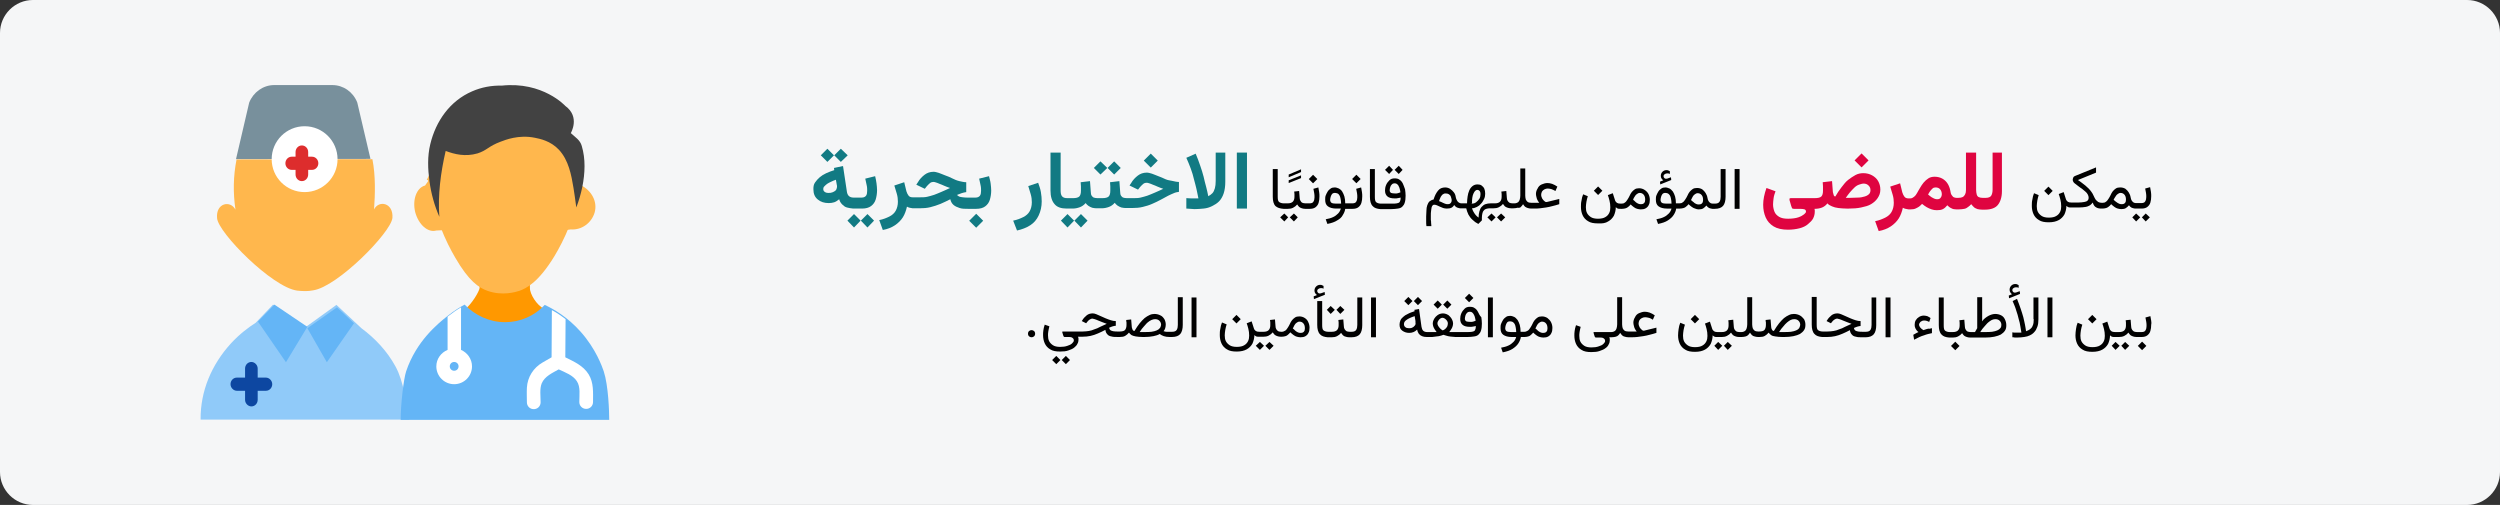 <?xml version="1.0" encoding="UTF-8"?>
<svg xmlns="http://www.w3.org/2000/svg" xmlns:xlink="http://www.w3.org/1999/xlink" version="1.1" x="0px" y="0px" viewBox="0 0 911 184" style="enable-background:new 0 0 911 184;" xml:space="preserve">
<rect x="0" y="0" width="911" height="184" fill="#333333" stroke="none"/>
<style type="text/css">
	.st0{fill:#F5F6F7;}
	.st1{fill:#90CAF9;}
	.st2{fill:#64B5F6;}
	.st3{fill:#0D47A1;}
	.st4{fill:#78909C;}
	.st5{fill:#FFB74D;}
	.st6{fill:#FFFFFF;}
	.st7{fill:#DD2D2D;}
	.st8{fill:#FF9800;}
	.st9{fill:#424242;}
	.st10{fill:#117A83;}
	.st11{fill:#DF0440;}
</style>
<g id="Ebene_1">
	<g id="vorlage" transform="translate(1, -192)">
		<g id="Arztwahl-Terminsuche-arztwahl" transform="translate(-1, 192)">
			<path id="path-1-copy-4" class="st0" d="M899,0L12,0C5.4,0,0,5.4,0,12l0,160c0,6.6,5.4,12,12,12h887c6.6,0,12-5.4,12-12V12     C911,5.4,905.6,0,899,0z"></path>
			<g id="doctors" transform="translate(689, 31)">
				<path id="Path_00000007420139892983442260000013184794099600511642_" class="st1" d="M-604.9,94.2c3.3-3.6,6.6-6,9.1-7.6l0,0      l6.3-6.6l12,8.1l11.1-8l9.1,8.5c5,3.7,9.4,8.4,12.4,13.9c1.6,2.9,2.4,6,3.2,9.2c0.8,3.3,1.8,6.8,1.8,10.2h-76      C-616,111.5-611.9,101.9-604.9,94.2C-601.6,90.6-606.9,96.4-604.9,94.2L-604.9,94.2z"></path>
				<polygon id="Path_00000137811072140085730730000006836324924414021292_" class="st2" points="-584.8,101 -595,86.2 -589,80       -577,88.1     "></polygon>
				<polygon id="Path_00000032643402531555155590000017949620910950619796_" class="st2" points="-577,88.6 -566.2,81 -560,86.8       -569.9,101     "></polygon>
				<path id="Path_00000022557222891326661460000011268166106902255503_" class="st3" d="M-602.7,106.6h3v-3.3c0-1.3,1-2.4,2.3-2.4      c1.2,0,2.3,1.1,2.3,2.4v3.3h3c1.2,0,2.3,1.1,2.3,2.4s-1,2.4-2.3,2.4h-3v3.3c0,1.3-1,2.4-2.3,2.4c-1.2,0-2.3-1.1-2.3-2.4v-3.3h-3      c-1.2,0-2.3-1.1-2.3-2.4S-604,106.6-602.7,106.6z"></path>
				<path id="Path_00000052074451957475965890000003387346743272683179_" class="st4" d="M-598.2,6.4c1.5-3.8,5.1-6.4,9.1-6.4      l21.2,0c4,0,7.6,2.5,9.1,6.4l4.8,20.5l-49,0.1L-598.2,6.4z"></path>
				<path id="Path_00000152959477764704009470000004209634589197886872_" class="st5" d="M-602.8,27.1l49.5-0.1      c1.2,6.1,1,12.8,0.6,18.3c1.8-3.5,7.1-2.4,6.7,3.1c-0.5,5.3-20,25.1-28.9,26.4c-1.9,0.4-3.9,0.3-5.8,0.1      c-9.1-1.2-28.8-21.1-29.2-26.4c-0.5-5.6,4.9-6.6,6.7-3.1C-604.1,39.2-604,33.2-602.8,27.1L-602.8,27.1z"></path>
				<circle id="Oval" class="st6" cx="-578" cy="27" r="12"></circle>
				<path id="Path_00000119839055391092389990000010485079638555535005_" class="st7" d="M-582.7,26.1h1.4v-1.7c0-1.3,1-2.4,2.3-2.4      s2.3,1.1,2.3,2.4v1.7h1.4c1.3,0,2.3,1.1,2.3,2.4c0,1.3-1,2.4-2.3,2.4h-1.4v1.7c0,1.3-1,2.4-2.3,2.4s-2.3-1.1-2.3-2.4v-1.7h-1.4      c-1.3,0-2.3-1.1-2.3-2.4C-585,27.2-584,26.1-582.7,26.1z"></path>
				<path id="Path_00000052795198002282722560000010000713242856619179_" class="st8" d="M-524.1,87.1c-2-1,0-2.8,1.1-3.3      c3.6-2.4,2.7-1.6,3.4-2.1c2.3-1.6,5.3-6.5,5.4-7.9c-0.1,1.4,0-2.7,0-2.7h18.3v2.7c-0.1,2.4,2.6,6.5,5.1,7.7      c2.7,1.4,2.5,1.4,4,2.1l-0.4,0.6C-486.3,84.8-498.6,99.4-524.1,87.1z"></path>
				<path id="Path_00000116222004508357324150000017333135703508428934_" class="st2" d="M-543,122h76c0-3-0.3-12.5-2-17.7      c-0.6-1.7-2.8-8.1-8.4-14.4c-4.8-5.4-9.9-8.3-13.1-9.8c-3.7,4-8.9,6.3-14.4,6.3h-0.1c-5.7,0-10.9-2.5-14.7-6.4      c-1.5,0.8-3.8,2.2-6.3,4.2c-3.5,2.8-11.3,9.1-15,20.1C-541.9,107-543,116.3-543,122z"></path>
				<g id="Group" transform="translate(5, 10)">
					<path id="Path_00000176734151343218095530000001726906176454389140_" class="st5" d="M-482.3,26.5c3.8,1.9,6.1,5.9,5,9.9       c-1.1,3.8-4.7,6.5-8.7,6.2l-3.8,0.5l3.7-17.7L-482.3,26.5z"></path>
					<path id="Path_00000113332214182648086350000017320459843182426776_" class="st5" d="M-539.1,26.6c-3.1,0.8-4.7,5.2-3.6,9.7       c1.2,4.5,4.6,7.6,7.7,6.7l6.2-0.3l-8.2-19.1L-539.1,26.6z"></path>
					<path id="Path_00000058568570225505210010000010595862799166392716_" class="st5" d="M-538.5,24.6c0,0,11.5-27.3,33-24.4       c15.7,2.2,23.7,24.1,23.7,24.1c-2.2,13.3-6.9,22.6-10.2,28.1c-5.8,9.5-10.2,11.7-12.8,12.6c-1.3,0.4-6.1,1.9-11.5,0       c-3.2-1.1-6.9-3.6-11.8-12.1c-3.3-5.6-7.8-15-10-28.3L-538.5,24.6z"></path>
				</g>
				<path id="Path_00000018918093372705553560000018275363486520987054_" class="st9" d="M-480,37.6c-0.8-4.9-1.8-10.2-5.3-14      c-3.1-3.3-6.9-4-8.8-4.4c-5.9-1.2-10.8,0.8-12.4,1.4c-4.6,1.7-5,3.2-8.5,4.3c-4.5,1.3-8.4,0.3-11.6-0.9c-1.8,7.8-2.9,16-2.3,24      c-1.8-4.1-3-8.5-3.6-12.9c-0.6-4.5-0.8-9.1,0.3-13.6c2-8.3,7.1-15.7,15.2-19.2c3.4-1.5,7.1-2.2,10.8-2.1      c15-1.6,23.2,7.4,23.2,7.4c5.5,4,2,9.9,2,9.9c1.6,1.5,3.4,2.5,4,4.7c0.7,2.4,1,4.8,1,7.3c0,5.1-1.2,10.4-3,15.1      C-479.4,41.7-479.7,39.3-480,37.6L-480,37.6z"></path>
				<path id="Path_00000131333851999127444680000016788640607544316327_" class="st6" d="M-491.3,101.1l3.3-1.9l0.1-17.2      c1.5,0.8,3.2,1.9,5,3.3l-0.1,13.9c3.2,1.6,6.5,3,8.5,6.2c1.9,3.1,1.6,6.6,1.6,10.1c0,1.4-1.1,2.5-2.5,2.5      c-1.4,0-2.5-1.1-2.5-2.5c0-2.5,0.5-5.5-0.9-7.6c-1.4-2.2-4.3-3.2-6.6-4.3c-2.3,1.3-5.1,2.5-6.2,5.1c-0.8,2-0.4,4.7-0.4,6.9      c0,1.4-1.1,2.5-2.5,2.5c-1.4,0-2.5-1.1-2.5-2.5c0-1.7-0.1-3.5,0-5.3C-496.8,106.4-494.6,103-491.3,101.1L-491.3,101.1z"></path>
				<path id="Shape_00000049196941747997840640000000433828096875822467_" class="st6" d="M-530,102.5c0,3.6,2.9,6.5,6.5,6.5      s6.5-2.9,6.5-6.5c0-2.7-1.7-5-4-6V81c-1.4,0.8-3,1.9-4.8,3.3c0,0-0.1,0.1-0.1,0.1v12.1C-528.3,97.5-530,99.8-530,102.5z       M-525.1,102.5c0-0.9,0.7-1.6,1.6-1.6c0.9,0,1.6,0.7,1.6,1.6c0,0.9-0.7,1.6-1.6,1.6C-524.4,104.1-525.1,103.4-525.1,102.5z"></path>
			</g>
		</g>
	</g>
</g>
<g id="Text">
</g>
<g id="Punkt">
	<g>
		<g>
			<g>
				<g>
					<polygon class="st10" points="303.9,56.6 301.5,54.2 299.1,56.6 301.5,59      "></polygon>
					<polygon class="st10" points="308.9,56.6 306.4,54.2 304,56.6 306.4,59      "></polygon>
					<polygon class="st10" points="313.7,80.4 316.1,82.9 318.5,80.4 316.1,78      "></polygon>
					<path class="st10" d="M318.9,64.2l-3.6,0.9c0.2,0.8,0.3,1.5,0.5,2.3s0.2,1.5,0.2,2.1c0,0.7-0.1,1.4-0.4,1.8s-0.8,0.7-1.6,0.7       h-2h-0.4h-0.2H311c-0.7,0-1.3-0.2-1.7-0.6s-0.6-0.9-0.7-1.6l-1.4-9.3l-3.3,0.7L304,62c-1,0.3-2,0.7-2.9,1.1s-1.7,0.9-2.4,1.5       s-1.2,1.2-1.7,1.9s-0.6,1.5-0.6,2.4c0,1.7,0.5,2.9,1.6,3.8s2.4,1.3,4,1.3c0.7,0,1.4-0.1,2-0.3s1.2-0.6,1.8-1.1       c0.2,0.8,0.6,1.4,1.1,1.9s1,0.9,1.7,1.1c0.7,0.2,1.4,0.3,2.3,0.4v0h0.1h0.5h0.2h0.4h2c1.4,0,2.5-0.3,3.3-0.9s1.4-1.4,1.7-2.4       s0.5-2.2,0.5-3.4c0-0.8-0.1-1.6-0.2-2.5S319.1,65.1,318.9,64.2z M304.5,69.4c-0.3,0.3-0.7,0.5-1.2,0.7s-0.9,0.2-1.4,0.2       c-0.6,0-1-0.1-1.4-0.4s-0.5-0.6-0.5-1.1c0-0.3,0.1-0.6,0.4-0.9s0.6-0.6,1-0.9s0.9-0.5,1.5-0.8s1.1-0.5,1.7-0.7l0.3,1.7       c0,0.2,0.1,0.3,0.1,0.5s0,0.3,0,0.5C304.9,68.7,304.8,69.1,304.5,69.4z"></path>
					<polygon class="st10" points="308.8,80.4 311.2,82.9 313.6,80.4 311.2,78      "></polygon>
					
						<rect x="354" y="78.6" transform="matrix(0.707 -0.707 0.707 0.707 47.331 275.149)" class="st10" width="3.6" height="3.6"></rect>
					<path class="st10" d="M360.4,64.2l-3.6,0.9c0.2,0.8,0.3,1.5,0.5,2.3s0.2,1.5,0.2,2.1c0,0.7-0.1,1.4-0.4,1.8s-0.8,0.7-1.6,0.7       h-1.9h-0.1h-0.3h-0.3h-0.2c-0.6,0-1.2,0-1.8-0.1s-1-0.1-1.4-0.3s-0.6-0.3-0.7-0.6c0.5-0.2,1-0.4,1.6-0.6s1.1-0.3,1.7-0.4v-3.6       c-0.8,0-1.6-0.2-2.5-0.4s-1.8-0.6-2.6-1s-1.7-0.8-2.6-1.1s-1.6-0.7-2.3-0.9s-1.3-0.4-1.9-0.4c-1.3,0-2.4,0.4-3.3,1.1       s-1.8,1.6-2.4,2.7l-0.6,0.9l3.1,1.5l0.7-0.9c0.3-0.4,0.7-0.7,1.1-1.1s0.9-0.5,1.5-0.5c0.2,0,0.4,0.1,0.8,0.2s0.8,0.3,1.3,0.5       s1.1,0.4,1.7,0.7s1.3,0.5,2.1,0.8c-1.1,0.5-2.1,1-3.1,1.4s-1.8,0.8-2.7,1.1s-1.7,0.5-2.5,0.7s-1.8,0.2-2.8,0.2h-1.9h-0.6       c-0.7,0-1.2-0.2-1.5-0.6s-0.6-0.9-0.8-1.6l-0.8-3.3l-3.6,1.2c0.3,1,0.6,2,0.9,3s0.4,2,0.4,2.9c0,1.3-0.3,2.4-0.8,3.3       s-1.3,1.6-2.3,2.1s-2.2,1-3.7,1.3l1.3,3.6c1.7-0.3,3.2-0.9,4.4-1.7s2.2-1.8,2.9-2.9s1.2-2.5,1.5-3.9c0.3,0.2,0.6,0.3,1,0.4       c0.3,0.1,0.7,0.1,1.1,0.2v0h0.2h0.4h1.9c1.4,0,2.7-0.1,3.9-0.4s2.5-0.7,3.7-1.2s2.4-1.1,3.6-1.7c0.2,0.9,0.6,1.6,1.2,2.1       s1.3,0.8,2.2,1.1s1.9,0.3,3.1,0.3h0.3h0.3h0.3h0.1h1.9c1.4,0,2.5-0.3,3.3-0.9s1.4-1.4,1.7-2.4s0.5-2.2,0.5-3.4       c0-0.8-0.1-1.6-0.2-2.5S360.6,65.1,360.4,64.2z"></path>
					<path class="st10" d="M378.3,66.6l-3.6,1.2c0.3,1,0.6,2,0.9,3s0.4,2,0.4,2.9c0,1.3-0.3,2.4-0.8,3.3s-1.3,1.6-2.3,2.1       s-2.2,1-3.7,1.3l1.4,3.6c1.8-0.4,3.4-1,4.8-1.9s2.4-2.1,3.1-3.6s1.1-3.2,1.1-5.1c0-1.1-0.1-2.2-0.3-3.4S378.7,67.7,378.3,66.6z       "></path>
					<polygon class="st10" points="391.5,80.4 393.9,82.9 396.3,80.4 393.9,78      "></polygon>
					<polygon class="st10" points="386.6,80.4 389,82.9 391.4,80.4 389,78      "></polygon>
					<polygon class="st10" points="403.5,61.2 401,58.8 398.6,61.2 401,63.6      "></polygon>
					<polygon class="st10" points="408.4,61.2 406,58.8 403.6,61.2 406,63.6      "></polygon>
					
						<rect x="417.6" y="56.7" transform="matrix(0.707 -0.707 0.707 0.707 81.467 313.676)" class="st10" width="3.6" height="3.6"></rect>
					<path class="st10" d="M424.7,65.3c-0.9-0.4-1.7-0.8-2.6-1.1s-1.6-0.7-2.3-0.9s-1.3-0.4-1.9-0.4c-1.3,0-2.4,0.4-3.3,1.1       s-1.8,1.6-2.4,2.7l-0.6,0.9l3.1,1.5l0.7-0.9c0.3-0.4,0.7-0.7,1.1-1.1s0.9-0.5,1.5-0.5c0.2,0,0.4,0.1,0.8,0.2s0.8,0.3,1.3,0.5       s1.1,0.4,1.7,0.7s1.3,0.5,2.1,0.8c-1.1,0.5-2.1,1-3.1,1.4s-1.8,0.8-2.7,1.1s-1.7,0.5-2.5,0.7s-1.8,0.2-2.8,0.2h-1.9h-0.3       c-0.5,0-1-0.1-1.3-0.2s-0.6-0.4-0.8-0.7s-0.3-0.8-0.3-1.3l-0.3-4l-3.4,0.4c0,0.5,0.1,1,0.1,1.5s0,1.1,0,1.6       c0,1-0.2,1.7-0.6,2.1s-1.2,0.6-2.3,0.6h-1h-0.4h-0.1h-0.3c-0.5,0-1-0.1-1.3-0.2s-0.6-0.4-0.8-0.7s-0.3-0.8-0.3-1.3l-0.3-4       l-3.4,0.4c0,0.5,0.1,1,0.1,1.5s0,1.1,0,1.6c0,1-0.2,1.7-0.6,2.1s-1.2,0.6-2.3,0.6h-1h-0.4h-0.2h-0.4c-1,0-1.6-0.2-2-0.7       s-0.5-1.2-0.5-2.3V55.6h-3.7v13.8c0,2.2,0.5,3.9,1.5,5c0.9,1.1,2.4,1.6,4.4,1.6v0h0.2h0.4h0.2h0.4h1c0.9,0,1.8-0.2,2.6-0.5       s1.5-0.8,2.1-1.5c0.3,0.4,0.6,0.7,1,1s0.9,0.5,1.4,0.7c0.5,0.1,1,0.2,1.5,0.2v0h0.2h0.3h0.1h0.4h1c0.9,0,1.8-0.2,2.6-0.5       s1.5-0.8,2.1-1.5c0.3,0.4,0.6,0.7,1,1s0.9,0.5,1.4,0.7c0.5,0.1,1,0.2,1.5,0.2v0h0.2h0.3h1.9c1.4,0,2.7-0.1,3.9-0.4       s2.3-0.6,3.4-1.1s2.3-1,3.5-1.7c0.9-0.5,1.7-0.9,2.4-1.3s1.4-0.6,2-0.9s1.3-0.4,1.9-0.5v-3.6c-0.8,0-1.6-0.2-2.5-0.4       S425.6,65.7,424.7,65.3z"></path>
					<path class="st10" d="M443,65.9c0,1.1-0.1,2-0.3,2.7s-0.5,1.4-0.9,1.8s-0.9,0.8-1.5,1.1c-0.3-1.3-0.5-2.5-0.8-3.5       s-0.6-2.3-0.9-3.6s-0.8-2.7-1.3-4.2s-1-2.8-1.6-4.2l-3.4,1.5c0.6,1.3,1.1,2.6,1.6,3.9s0.9,2.7,1.2,4s0.7,2.4,0.9,3.5       s0.5,2.2,0.7,3.4c-0.1,0-0.3,0-0.5,0s-0.4,0-0.6,0c-0.4,0-0.9,0-1.5,0s-1.2-0.1-1.8-0.1v3.8c0.5,0,1,0.1,1.5,0.1s1,0.1,1.5,0.1       c1.1,0,2.2-0.1,3.3-0.2s2.1-0.4,3.1-0.9s1.8-1,2.5-1.7s1.3-1.7,1.7-2.9s0.6-2.6,0.6-4.3V55.6H443V65.9z"></path>
					<rect x="450.7" y="55.6" class="st10" width="3.7" height="20.4"></rect>
				</g>
				<g>
					
						<rect x="676.6" y="56.6" transform="matrix(0.707 -0.707 0.707 0.707 157.438 496.792)" class="st11" width="3.6" height="3.6"></rect>
					<path class="st11" d="M685.2,69.1c0-1.2-0.3-2.2-0.8-3.1s-1.3-1.6-2.2-2.1s-2-0.8-3.2-0.8c-1,0-2,0.2-2.9,0.7s-1.8,1.1-2.7,1.8       s-1.6,1.7-2.4,2.7s-1.5,2.1-2.2,3.3c-0.3,0-0.5-0.2-0.6-0.5s-0.2-0.7-0.3-1.1l-0.3-4l-3.4,0.4c0,0.5,0.1,1,0.1,1.5s0,1,0,1.6       c0,1-0.2,1.7-0.6,2.1s-1.2,0.6-2.4,0.6h-0.6l0,0h-8.1c-0.3,0-0.5,0.1-0.5,0.2s0,0.3,0,0.5l0.6,2.1c0.1,0.3,0.2,0.6,0.3,0.8       s0.3,0.3,0.7,0.3h2.3c0.8,0,1.3,0.1,1.6,0.2s0.5,0.4,0.5,0.8c0,0.3-0.2,0.6-0.7,1s-1.2,0.8-2.1,1.1s-2.2,0.5-3.7,0.5       c-1.4,0-2.5-0.2-3.3-0.7s-1.4-1.1-1.7-1.9s-0.5-1.7-0.5-2.6c0-0.7,0.1-1.5,0.2-2.3s0.4-1.7,0.7-2.5l-3.3-1.2       c-0.4,1.1-0.7,2.2-0.9,3.2s-0.3,2-0.3,2.9c0,1.7,0.3,3.2,0.9,4.6s1.6,2.5,2.9,3.3s3.1,1.2,5.2,1.2c1.6,0,3-0.2,4.2-0.5       s2.3-0.8,3.1-1.5s1.5-1.3,1.9-2.1s0.6-1.6,0.6-2.5c0-0.2,0-0.3,0-0.5s-0.1-0.3-0.1-0.5h0c1.1,0,2.1-0.2,2.8-0.5       s1.4-0.8,1.9-1.5c0.4,0.5,1,0.8,1.7,1.1s1.4,0.5,2.3,0.6s1.9,0.2,3,0.2h0.8c1.6,0,3.1-0.1,4.5-0.4s2.6-0.6,3.6-1.2       s1.8-1.3,2.4-2.2S685.2,70.4,685.2,69.1z M681.1,70.7c-0.4,0.4-0.9,0.7-1.6,0.9s-1.5,0.4-2.4,0.4s-1.9,0.1-3,0.1h-1.5       c0.5-0.7,1-1.4,1.5-2s1.1-1.2,1.6-1.7s1.1-0.9,1.7-1.1s1.2-0.4,1.7-0.4c0.7,0,1.3,0.2,1.8,0.7s0.7,1,0.7,1.7       C681.6,69.9,681.4,70.4,681.1,70.7z"></path>
					<path class="st11" d="M726.1,55.6v13.5c0,1-0.2,1.7-0.5,2.2s-1,0.8-2,0.8H723h-0.5c-0.6,0-1.1-0.1-1.5-0.3s-0.6-0.6-0.7-1       s-0.2-1-0.2-1.6V55.6h-3.7v13.6c0,0.7-0.1,1.2-0.3,1.6s-0.5,0.8-0.9,1s-0.9,0.3-1.6,0.3h-0.3h-0.4c-0.3,0-0.6-0.1-0.9-0.2       s-0.5-0.4-0.8-0.8s-0.4-0.9-0.5-1.6c-0.2-1-0.5-1.8-1-2.6s-1.2-1.4-1.9-1.8s-1.7-0.7-2.8-0.7c-0.9,0-1.7,0.2-2.3,0.6       s-1.2,0.9-1.7,1.5s-0.9,1.2-1.3,1.9s-0.8,1.3-1.1,1.9s-0.7,1.1-1.1,1.4s-0.8,0.6-1.4,0.6h-0.6c-0.7,0-1.2-0.2-1.5-0.6       s-0.6-0.9-0.8-1.6l-0.8-3.3l-3.6,1.2c0.3,1,0.6,2,0.9,3s0.4,2,0.4,2.9c0,1.3-0.3,2.4-0.8,3.3s-1.3,1.6-2.3,2.1s-2.2,1-3.7,1.3       l1.3,3.6c1.7-0.3,3.2-0.9,4.4-1.7s2.2-1.8,2.9-2.9s1.2-2.5,1.5-3.9c0.3,0.2,0.6,0.3,1,0.4c0.3,0.1,0.7,0.1,1.1,0.2l0,0h0.2h0.4       h0.1c0.7,0,1.4-0.1,1.8-0.3s0.9-0.4,1.3-0.7s0.7-0.6,1.1-1c0.6,0.5,1.2,0.9,1.7,1.2s1.2,0.6,1.8,0.8s1.2,0.3,1.9,0.3       c0.9,0,1.6-0.1,2.2-0.4s1.1-0.8,1.6-1.4c0.4,0.4,0.8,0.8,1.5,1.1c0.5,0.3,1.1,0.4,1.7,0.4v0h0.2h0.4h0.4c0.8,0,1.4-0.1,2-0.2       s1-0.4,1.4-0.7s0.8-0.6,1.1-1c0.3,0.4,0.7,0.8,1,1.1s0.8,0.5,1.3,0.7c0.5,0.1,1,0.2,1.7,0.2v0h0.1h0.4h0.5       c2.2,0,3.8-0.6,4.7-1.7s1.5-2.8,1.5-5V55.6H726.1z M707.2,72c-0.2,0.4-0.7,0.6-1.2,0.6c-0.2,0-0.5,0-0.8-0.1s-0.6-0.2-0.9-0.4       c-0.3-0.1-0.5-0.3-0.8-0.5s-0.6-0.5-0.9-0.7c0.2-0.4,0.4-0.8,0.7-1.2s0.6-0.7,0.9-1s0.7-0.4,1.1-0.4c0.7,0,1.3,0.2,1.7,0.7       s0.6,1.1,0.6,1.8C707.6,71.2,707.5,71.6,707.2,72z"></path>
				</g>
			</g>
		</g>
		<g>
			<path d="M467.7,76.1L467.7,76.1l0.2,0h0.3h0.1h0.3h0.7c0.7,0,1.3-0.1,1.9-0.4c0.6-0.3,1.1-0.7,1.5-1.2c0.2,0.3,0.4,0.6,0.7,0.9     c0.3,0.2,0.6,0.4,1,0.5c0.3,0.1,0.7,0.2,1.2,0.2v0h0.2h0.2h1.3c0.9,0,1.6-0.2,2.1-0.6c0.5-0.4,0.9-0.9,1.1-1.6     c0.2-0.7,0.3-1.4,0.3-2.3c0-0.5,0-1-0.1-1.6s-0.2-1.1-0.3-1.7l-1.8,0.5c0.1,0.5,0.2,1.1,0.3,1.6c0.1,0.5,0.1,1,0.1,1.5     c0,0.6-0.1,1.1-0.4,1.6c-0.2,0.4-0.7,0.6-1.4,0.6h-1.3h-0.2c-0.5,0-0.8-0.1-1.1-0.2s-0.5-0.4-0.7-0.7c-0.2-0.3-0.3-0.7-0.3-1.1     l-0.2-2.5l-1.8,0.2c0,0.3,0.1,0.6,0.1,0.9s0,0.6,0,1c0,0.8-0.2,1.4-0.6,1.8c-0.4,0.4-1,0.6-1.9,0.6h-0.7h-0.3h-0.1h-0.3     c-0.7,0-1.3-0.2-1.7-0.5c-0.4-0.3-0.5-1-0.5-2V61.6h-1.8v10.1c0,1.5,0.3,2.7,1,3.4C465.5,75.7,466.4,76,467.7,76.1z"></path>
			<polygon points="474.1,63.9 469.6,65.7 469.6,66.7 474.1,64.9    "></polygon>
			<polygon points="474.1,61.7 469.6,63.6 469.6,64.6 474.1,62.7    "></polygon>
			<polygon points="470,79.2 471.5,80.7 472.9,79.2 471.5,77.8    "></polygon>
			<polygon points="466.5,79.2 468,80.7 469.4,79.2 468,77.8    "></polygon>
			<rect x="477.4" y="64.1" transform="matrix(0.707 -0.707 0.707 0.707 94.08 357.449)" width="2.2" height="2.2"></rect>
			<path d="M489.3,78.4c0.5-0.8,0.8-1.5,0.9-2.3h1h0.4h1.3c0.9,0,1.6-0.2,2.1-0.6c0.5-0.4,0.9-0.9,1.1-1.6c0.2-0.7,0.3-1.4,0.3-2.3     c0-0.5,0-1-0.1-1.6s-0.2-1.1-0.3-1.7l-1.8,0.5c0.1,0.5,0.2,1.1,0.3,1.6c0.1,0.5,0.1,1,0.1,1.5c0,0.6-0.1,1.1-0.4,1.6     c-0.2,0.4-0.7,0.6-1.4,0.6h-1.3h-0.4h-0.9c0-0.9-0.1-1.8-0.3-2.5s-0.5-1.3-0.8-1.8s-0.8-0.9-1.2-1.1c-0.5-0.2-1-0.4-1.5-0.4     c-0.6,0-1.1,0.1-1.5,0.4c-0.4,0.3-0.8,0.6-1.1,1.1s-0.5,0.9-0.7,1.4c-0.2,0.5-0.2,1-0.2,1.6c0,1.1,0.3,1.9,1,2.4     c0.7,0.5,1.7,0.8,3,0.8h1.7c-0.2,0.7-0.5,1.3-1,1.8s-1.1,1-1.8,1.3c-0.8,0.4-1.7,0.6-2.7,0.8l0.6,1.7c1.5-0.3,2.7-0.7,3.6-1.3     C488.2,79.8,488.9,79.2,489.3,78.4z M486.8,74.2c-0.7,0-1.3-0.1-1.6-0.3s-0.5-0.6-0.5-1.1c0-0.3,0.1-0.7,0.2-1.1     c0.1-0.4,0.3-0.7,0.5-1c0.3-0.3,0.6-0.4,1.1-0.4c0.3,0,0.6,0.1,0.9,0.2s0.5,0.4,0.7,0.7c0.2,0.3,0.3,0.7,0.4,1.2s0.2,1.1,0.2,1.8     H486.8z"></path>
			<rect x="493.2" y="64.1" transform="matrix(0.707 -0.707 0.707 0.707 98.698 368.598)" width="2.2" height="2.2"></rect>
			<polygon points="507.6,61.9 506.2,60.4 504.7,61.9 506.2,63.4    "></polygon>
			<polygon points="511.1,61.9 509.7,60.4 508.2,61.9 509.7,63.4    "></polygon>
			<path d="M511.2,66.9c-0.3-0.6-0.7-1.1-1.2-1.4c-0.5-0.4-1.1-0.5-1.8-0.5c-0.8,0-1.4,0.2-1.9,0.7c-0.5,0.5-0.9,1-1.2,1.7     c-0.3,0.7-0.4,1.4-0.4,2c0,1,0.3,1.7,0.9,2.2c0.6,0.5,1.5,0.7,2.7,0.7c0.4,0,0.8,0,1.1-0.1c0.4-0.1,0.7-0.1,1-0.2     c0,0.7-0.1,1.1-0.3,1.5s-0.6,0.5-1.1,0.6c-0.5,0.1-1.1,0.1-1.9,0.1h-3.6h-0.3c-0.7,0-1.3-0.2-1.7-0.5c-0.4-0.3-0.5-1-0.5-2V61.6     h-1.8v10.1c0,1.5,0.3,2.7,1,3.4c0.6,0.7,1.6,1,2.8,1.1v0h0.2h0.3h3.5c0.9,0,1.7-0.1,2.4-0.2c0.7-0.1,1.2-0.3,1.6-0.7     s0.7-0.8,0.9-1.5c0.2-0.6,0.3-1.5,0.3-2.5c0-0.8-0.1-1.6-0.2-2.3C511.7,68.2,511.5,67.5,511.2,66.9z M509.4,70.4     c-0.3,0.1-0.6,0.1-1,0.1c-0.7,0-1.2-0.1-1.5-0.2c-0.3-0.2-0.5-0.5-0.5-1c0-0.3,0.1-0.7,0.2-1.1c0.1-0.4,0.3-0.7,0.6-1     c0.3-0.3,0.6-0.4,1-0.4c0.4,0,0.7,0.1,0.9,0.3c0.3,0.2,0.5,0.5,0.6,0.8c0.2,0.3,0.3,0.7,0.4,1.1c0.1,0.4,0.2,0.8,0.2,1.1     C510,70.2,509.7,70.3,509.4,70.4z"></path>
			<polygon points="547,77.8 545.5,79.2 547,80.7 548.5,79.2    "></polygon>
			<polygon points="545,79.2 543.5,77.8 542,79.2 543.5,80.7    "></polygon>
			<path d="M554.3,75.3c0.2-0.2,0.5-0.5,0.7-0.9c0.2,0.3,0.4,0.6,0.7,0.9c0.3,0.2,0.6,0.4,1,0.5c0.3,0.1,0.8,0.2,1.2,0.2v0h0.1h0.3     h0.7c0.7,0,1.5,0,2.2-0.1c0.7-0.1,1.5-0.2,2.2-0.3c0.8-0.1,1.5-0.3,2.3-0.5c0.8-0.2,1.6-0.4,2.5-0.7v-1.9l-4.5,1.1     c-0.1,0-0.1,0-0.2,0c-0.1,0-0.1,0-0.2,0c-0.1,0-0.3-0.1-0.5-0.3c-0.3-0.2-0.5-0.5-0.8-0.9c-0.2-0.4-0.4-0.9-0.4-1.4     c0-0.4,0.1-0.8,0.3-1.2c0.2-0.3,0.5-0.6,0.9-0.8c0.4-0.2,0.8-0.3,1.2-0.3c0.4,0,0.8,0.1,1.3,0.2c0.5,0.2,1,0.4,1.5,0.7l0.7-1.6     c-0.6-0.4-1.3-0.8-1.9-1c-0.6-0.2-1.2-0.3-1.7-0.3c-0.7,0-1.4,0.2-2.1,0.5s-1.2,0.8-1.5,1.5c-0.4,0.6-0.6,1.3-0.6,2     c0,0.4,0.1,0.8,0.2,1.2c0.1,0.4,0.2,0.8,0.4,1.1c0.2,0.3,0.4,0.7,0.6,0.9h-2.8H558c-0.5,0-1-0.1-1.3-0.3     c-0.3-0.2-0.5-0.5-0.7-0.9c-0.1-0.4-0.2-0.9-0.2-1.4v-9.9h-1.8v9.9c0,0.5-0.1,1-0.2,1.4c-0.1,0.4-0.3,0.7-0.6,1     c-0.3,0.2-0.8,0.4-1.3,0.4h-0.5h-0.2c-0.5,0-0.8-0.1-1.1-0.2c-0.3-0.2-0.5-0.4-0.7-0.7c-0.2-0.3-0.3-0.7-0.3-1.1l-0.2-2.5     l-1.8,0.2c0,0.3,0.1,0.6,0.1,0.9s0,0.6,0,1c0,0.8-0.2,1.4-0.6,1.8c-0.4,0.4-1,0.6-1.9,0.6H544h-0.3h-0.1h-0.3h-0.1v0     c-0.7,0-1.3,0.1-1.9,0.3c-0.6,0.2-1,0.6-1.4,1c-0.4,0.4-0.6,1-0.8,1.6c-0.2,0.7-0.3,1.4-0.3,2.3c-0.4-0.3-0.8-0.6-1.1-1     s-0.6-0.8-0.8-1.2c-0.2-0.4-0.4-0.8-0.5-1.2c0.6,0,1.2-0.2,1.8-0.5c0.6-0.3,1.1-0.7,1.5-1.2c0.5-0.5,0.8-1.1,1.1-1.7     c0.3-0.6,0.4-1.3,0.4-1.9c0-0.7-0.1-1.3-0.3-1.8c-0.2-0.5-0.6-0.9-1-1.2c-0.4-0.3-0.9-0.4-1.5-0.4c-0.7,0-1.3,0.2-1.8,0.6     c-0.5,0.4-0.9,0.9-1.2,1.6c-0.3,0.7-0.5,1.4-0.6,2.2s-0.2,1.5-0.2,2.3v0.2h-1.8h-0.3c-0.3,0-0.6-0.1-0.9-0.3     c-0.3-0.2-0.5-0.4-0.7-0.8c-0.2-0.3-0.3-0.7-0.4-1.1c-0.1-0.7-0.3-1.3-0.7-1.8s-0.8-0.9-1.4-1.3c-0.5-0.3-1.1-0.5-1.8-0.5     c-0.5,0-1,0.1-1.5,0.3c-0.4,0.2-0.8,0.5-1.1,0.9c-0.3,0.4-0.6,0.8-0.9,1.4s-0.5,1.2-0.7,1.8c-0.6,0.1-1.1,0.4-1.5,0.7     c-0.4,0.4-0.6,0.9-0.8,1.4c-0.2,0.6-0.3,1.2-0.3,1.9c0,0.7-0.1,1.5-0.1,2.2c0,0.6,0,1.1,0,1.7c0,0.6,0,1.2,0.1,1.8h1.8     c0-0.5-0.1-0.9-0.1-1.2s0-0.7-0.1-1.1c0-0.4,0-0.8,0-1.3c0-0.8,0-1.5,0.1-2s0.1-1,0.2-1.3s0.2-0.5,0.4-0.7s0.4-0.2,0.7-0.2     c0.2,0,0.5,0.1,0.8,0.2c0.3,0.1,0.7,0.3,1.1,0.5s0.8,0.3,1.2,0.5c0.4,0.1,0.8,0.2,1.3,0.2c0.7,0,1.3-0.1,1.7-0.3     c0.4-0.2,0.8-0.6,1-1c0.3,0.4,0.6,0.7,1,0.9c0.4,0.2,0.8,0.2,1.1,0.3v0h0.1h0.3h1.9c0.2,0.8,0.4,1.5,0.8,2.3     c0.4,0.7,0.9,1.4,1.5,1.9c0.6,0.6,1.3,1.1,2.1,1.5l1.3-1.3c0-0.2,0-0.3,0-0.5s0-0.3,0-0.5c0-0.6,0.1-1.1,0.2-1.6s0.3-0.8,0.5-1     c0.2-0.3,0.5-0.5,0.9-0.6c0.4-0.1,0.8-0.2,1.2-0.2h0.4h0.1h0.3h0.7c0.7,0,1.3-0.1,1.9-0.4s1.1-0.7,1.5-1.2     c0.2,0.3,0.4,0.6,0.7,0.9c0.3,0.2,0.6,0.4,1,0.5c0.3,0.1,0.7,0.2,1.2,0.2v0h0.2h0.2h0.5c0.6,0,1.1-0.1,1.5-0.2     C553.8,75.8,554.1,75.6,554.3,75.3z M528.6,74c-0.2,0.3-0.6,0.4-1.1,0.4c-0.2,0-0.4,0-0.7-0.1c-0.3-0.1-0.6-0.2-1-0.4     s-0.8-0.4-1.4-0.6c0.1-0.4,0.2-0.7,0.4-1.1c0.1-0.3,0.3-0.7,0.5-0.9c0.2-0.3,0.4-0.5,0.7-0.6c0.2-0.2,0.5-0.2,0.9-0.2     c0.4,0,0.8,0.1,1.1,0.3c0.3,0.2,0.6,0.5,0.7,0.9s0.3,0.8,0.3,1.3C529,73.4,528.9,73.7,528.6,74z M536.4,74c0-0.7,0-1.3,0.1-1.9     c0.1-0.6,0.2-1.1,0.4-1.5c0.2-0.4,0.4-0.8,0.6-1c0.2-0.2,0.5-0.4,0.8-0.4c0.4,0,0.6,0.1,0.9,0.4c0.2,0.3,0.3,0.6,0.3,1.1     c0,0.6-0.1,1.2-0.4,1.7c-0.3,0.5-0.7,0.9-1.2,1.3s-1,0.5-1.6,0.5V74z"></path>
			<rect x="581.3" y="68.4" transform="matrix(0.707 -0.707 0.707 0.707 121.454 432.121)" width="2.2" height="2.2"></rect>
			<path d="M586,80.7c0.9-0.5,1.6-1.2,2.1-2.1c0.4-0.9,0.7-2,0.7-3.1c0.2,0.2,0.5,0.4,0.7,0.5c0.2,0.1,0.6,0.1,1.1,0.1v0h0.1h0.4h0     c0.5,0,0.9-0.1,1.3-0.2c0.3-0.1,0.7-0.3,0.9-0.5c0.3-0.2,0.6-0.5,0.9-0.9c0.4,0.4,0.8,0.7,1.2,1c0.4,0.3,0.8,0.5,1.2,0.6     c0.4,0.1,0.9,0.2,1.3,0.2c0.7,0,1.3-0.1,1.8-0.4c0.5-0.3,0.9-0.7,1.1-1.2c0.3-0.5,0.4-1.2,0.4-1.9c0-0.8-0.2-1.5-0.5-2.1     c-0.3-0.6-0.8-1.1-1.4-1.5c-0.6-0.4-1.3-0.6-2-0.6c-0.6,0-1.2,0.1-1.6,0.4c-0.4,0.3-0.8,0.6-1.1,1c-0.3,0.4-0.6,0.9-0.8,1.4     s-0.5,0.9-0.8,1.4c-0.3,0.4-0.5,0.8-0.9,1c-0.3,0.3-0.7,0.4-1.2,0.4h-0.4c-0.6,0-1-0.1-1.3-0.3c-0.3-0.2-0.6-0.6-0.7-1l-0.8-2.5     l-1.8,0.7c0.2,0.5,0.4,1.2,0.6,2c0.2,0.8,0.3,1.6,0.3,2.5c0,0.7-0.1,1.4-0.4,2c-0.3,0.6-0.7,1.1-1.4,1.5     c-0.6,0.4-1.6,0.6-2.7,0.6c-1.1,0-2-0.2-2.6-0.6c-0.6-0.4-1.1-0.9-1.4-1.5c-0.3-0.6-0.4-1.3-0.4-2.1c0-0.6,0.1-1.3,0.2-2     s0.3-1.3,0.5-2l-1.7-0.7c-0.3,0.7-0.5,1.5-0.6,2.3c-0.2,0.8-0.2,1.5-0.2,2.3c0,1.1,0.2,2.1,0.6,3c0.4,0.9,1.1,1.7,2,2.2     c0.9,0.6,2.1,0.8,3.6,0.8C583.9,81.5,585.1,81.3,586,80.7z M595.7,71.6c0.2-0.4,0.5-0.7,0.8-0.9c0.3-0.2,0.6-0.4,1-0.4     c0.6,0,1.1,0.2,1.5,0.7c0.4,0.5,0.5,1.1,0.5,1.8c0,0.5-0.1,0.9-0.4,1.2c-0.3,0.3-0.6,0.4-1.2,0.4c-0.2,0-0.4,0-0.7-0.1     s-0.5-0.2-0.8-0.4c-0.2-0.1-0.4-0.3-0.6-0.5c-0.2-0.2-0.4-0.4-0.7-0.6C595.2,72.4,595.4,72,595.7,71.6z"></path>
			<path d="M605,67.2l4-1.6l-0.1-1l-1.4,0.5c0,0,0,0-0.1,0s0,0,0,0c-0.4,0.1-0.7,0-0.9-0.2c-0.2-0.2-0.3-0.4-0.3-0.6     c0-0.4,0.1-0.6,0.4-0.8c0.3-0.2,0.5-0.3,0.8-0.3c0.2,0,0.3,0,0.5,0c0.2,0,0.4,0.1,0.6,0.2l0-1c-0.2-0.1-0.4-0.2-0.6-0.3     c-0.2-0.1-0.4-0.1-0.7-0.1c-0.5,0-1,0.2-1.4,0.6c-0.4,0.4-0.6,0.9-0.6,1.5c0,0.4,0.1,0.7,0.3,1c0.2,0.2,0.4,0.5,0.6,0.6l-1.2,0.5     L605,67.2z"></path>
			<path d="M619,76.3c0.7,0,1.3-0.1,1.7-0.4c0.4-0.3,0.8-0.6,1.1-1c0.3,0.4,0.6,0.7,1,0.9c0.4,0.2,0.8,0.2,1.2,0.3v0h0.1h0.3h0.5     c1.4,0,2.4-0.4,3-1.1c0.6-0.7,0.9-1.9,0.9-3.3V61.6h-1.8v10.1c0,0.7-0.1,1.3-0.4,1.8s-0.9,0.7-1.7,0.7h-0.5h-0.3     c-0.3,0-0.6-0.1-0.8-0.2c-0.3-0.2-0.5-0.4-0.7-0.7c-0.2-0.3-0.3-0.7-0.4-1.2c-0.1-0.7-0.4-1.3-0.7-1.8s-0.7-0.9-1.2-1.3     c-0.5-0.3-1.1-0.5-1.9-0.5c-0.6,0-1.2,0.1-1.6,0.4c-0.4,0.3-0.8,0.6-1.1,1c-0.3,0.4-0.6,0.9-0.8,1.4c-0.2,0.5-0.5,0.9-0.8,1.4     c-0.3,0.4-0.5,0.8-0.9,1c-0.3,0.3-0.7,0.4-1.2,0.4h-0.4h-0.9c0-0.9-0.1-1.8-0.3-2.5c-0.2-0.7-0.5-1.3-0.8-1.8     c-0.4-0.5-0.8-0.9-1.2-1.1c-0.5-0.2-1-0.4-1.5-0.4c-0.6,0-1.1,0.1-1.5,0.4c-0.4,0.3-0.8,0.6-1.1,1.1s-0.5,0.9-0.7,1.4     c-0.2,0.5-0.2,1-0.2,1.6c0,1.1,0.3,1.9,1,2.4c0.7,0.5,1.7,0.8,3,0.8h1.7c-0.2,0.7-0.5,1.3-1,1.8c-0.5,0.5-1.1,1-1.8,1.3     c-0.8,0.4-1.7,0.6-2.7,0.8l0.6,1.7c1.5-0.3,2.7-0.7,3.6-1.3s1.6-1.2,2.1-2c0.5-0.8,0.8-1.5,0.9-2.3h1h0.4h0     c0.5,0,0.9-0.1,1.3-0.2s0.7-0.3,0.9-0.5c0.3-0.2,0.6-0.5,0.9-0.9c0.4,0.4,0.8,0.7,1.2,1s0.8,0.5,1.2,0.6     C618.1,76.2,618.6,76.3,619,76.3z M607.2,74.2c-0.7,0-1.3-0.1-1.6-0.3s-0.5-0.6-0.5-1.1c0-0.3,0.1-0.7,0.2-1.1     c0.1-0.4,0.3-0.7,0.5-1c0.3-0.3,0.6-0.4,1.1-0.4c0.3,0,0.6,0.1,0.9,0.2c0.3,0.2,0.5,0.4,0.7,0.7s0.3,0.7,0.4,1.2     c0.1,0.5,0.2,1.1,0.2,1.8H607.2z M616.9,73.5c-0.2-0.2-0.5-0.4-0.7-0.6c0.2-0.4,0.4-0.8,0.6-1.2c0.2-0.4,0.5-0.7,0.8-0.9     c0.3-0.2,0.6-0.4,1-0.4c0.6,0,1.1,0.2,1.5,0.7c0.4,0.5,0.5,1.1,0.5,1.8c0,0.5-0.1,0.9-0.4,1.2s-0.6,0.4-1.2,0.4     c-0.2,0-0.4,0-0.7-0.1c-0.2-0.1-0.5-0.2-0.8-0.4C617.3,73.8,617.1,73.6,616.9,73.5z"></path>
			<rect x="632.1" y="61.6" width="1.8" height="14.5"></rect>
			<rect x="745.4" y="68.4" transform="matrix(0.707 -0.707 0.707 0.707 169.535 548.2)" width="2.2" height="2.2"></rect>
			<path d="M763.9,75.6c0.5,0.3,1.1,0.4,1.9,0.4v0h0.1h0.3h0c0.5,0,0.9-0.1,1.3-0.2c0.3-0.1,0.7-0.3,0.9-0.5     c0.3-0.2,0.6-0.5,0.9-0.9c0.4,0.4,0.8,0.7,1.2,1c0.4,0.3,0.8,0.5,1.2,0.6c0.4,0.1,0.9,0.2,1.3,0.2c0.7,0,1.3-0.1,1.7-0.4     c0.4-0.3,0.8-0.6,1.1-1c0.3,0.4,0.6,0.7,1,0.9c0.4,0.2,0.8,0.2,1.2,0.3v0h0.2h0.3h0.1h0.3h1.5c0.9,0,1.6-0.2,2.1-0.6     c0.5-0.4,0.9-0.9,1.1-1.6c0.2-0.7,0.3-1.4,0.3-2.3c0-0.5,0-1-0.1-1.6s-0.2-1.1-0.3-1.7l-1.8,0.5c0.1,0.5,0.2,1.1,0.3,1.6     c0.1,0.5,0.1,1,0.1,1.5c0,0.6-0.1,1.1-0.4,1.6c-0.2,0.4-0.7,0.6-1.4,0.6H779h-0.3h-0.1h-0.3c-0.3,0-0.6-0.1-0.8-0.2     s-0.5-0.4-0.7-0.7c-0.2-0.3-0.3-0.7-0.4-1.2c-0.1-0.7-0.4-1.3-0.7-1.8s-0.7-0.9-1.2-1.3c-0.5-0.3-1.1-0.5-1.9-0.5     c-0.6,0-1.2,0.1-1.6,0.4c-0.4,0.3-0.8,0.6-1.1,1c-0.3,0.4-0.6,0.9-0.8,1.4s-0.5,0.9-0.8,1.4c-0.3,0.4-0.5,0.8-0.9,1     c-0.3,0.3-0.7,0.4-1.2,0.4h-0.3c-0.5,0-0.9-0.1-1.3-0.3c-0.3-0.2-0.6-0.5-0.9-0.8c-0.3-0.4-0.5-0.9-0.8-1.5     c-0.2-0.5-0.5-1-0.8-1.4s-0.6-0.8-1-1.2c-0.4-0.4-0.8-0.7-1.2-1.1c-0.4-0.3-0.9-0.7-1.3-1s-0.9-0.7-1.4-1l6.6-2.7v-1.9l-7.6,3.1     c-0.3,0.1-0.6,0.3-0.7,0.6s-0.2,0.5-0.2,0.8c0,0.3,0.1,0.5,0.2,0.7c0.1,0.2,0.3,0.5,0.5,0.6c0.4,0.3,0.9,0.7,1.3,1s0.9,0.7,1.4,1     c0.4,0.3,0.8,0.7,1.2,1c0.4,0.3,0.7,0.7,0.9,1.1c0.2,0.4,0.3,0.7,0.3,1.1c0,0.5-0.1,0.8-0.4,1.1s-0.7,0.4-1.2,0.5     c-0.6,0.1-1.3,0.2-2.2,0.2h-2.1h-0.4c-0.6,0-1-0.1-1.3-0.3c-0.3-0.2-0.6-0.6-0.7-1l-0.8-2.5l-1.8,0.7c0.2,0.5,0.4,1.2,0.6,2     c0.2,0.8,0.3,1.6,0.3,2.5c0,0.7-0.1,1.4-0.4,2c-0.3,0.6-0.7,1.1-1.4,1.5c-0.6,0.4-1.6,0.6-2.7,0.6c-1.1,0-2-0.2-2.6-0.6     c-0.6-0.4-1.1-0.9-1.4-1.5c-0.3-0.6-0.4-1.3-0.4-2.1c0-0.6,0.1-1.3,0.2-2s0.3-1.3,0.5-2l-1.7-0.7c-0.3,0.7-0.5,1.5-0.6,2.3     c-0.2,0.8-0.2,1.5-0.2,2.3c0,1.1,0.2,2.1,0.6,3c0.4,0.9,1.1,1.7,2,2.2c0.9,0.6,2.1,0.8,3.6,0.8c1.5,0,2.7-0.3,3.6-0.8     s1.6-1.2,2.1-2.1c0.4-0.9,0.7-2,0.7-3.1c0.2,0.2,0.5,0.4,0.7,0.5c0.2,0.1,0.6,0.1,1.1,0.1v0h0.1h0.4h2.2c1,0,1.9-0.1,2.5-0.2     c0.7-0.1,1.2-0.4,1.6-0.6c0.4-0.3,0.7-0.6,1-1C762.9,74.8,763.3,75.3,763.9,75.6z M770.9,71.6c0.2-0.4,0.5-0.7,0.8-0.9     c0.3-0.2,0.6-0.4,1-0.4c0.6,0,1.1,0.2,1.5,0.7c0.4,0.5,0.5,1.1,0.5,1.8c0,0.5-0.1,0.9-0.4,1.2c-0.3,0.3-0.6,0.4-1.2,0.4     c-0.2,0-0.4,0-0.7-0.1c-0.2-0.1-0.5-0.2-0.8-0.4c-0.2-0.1-0.4-0.3-0.7-0.5c-0.2-0.2-0.5-0.4-0.7-0.6     C770.4,72.4,770.6,72,770.9,71.6z"></path>
			<polygon points="777,79.2 778.4,80.7 779.9,79.2 778.4,77.8    "></polygon>
			<polygon points="780.5,79.2 781.9,80.7 783.4,79.2 781.9,77.8    "></polygon>
			<polygon points="383.4,131.2 384.9,132.7 386.4,131.2 384.9,129.7    "></polygon>
			<polygon points="386.9,131.2 388.4,132.7 389.9,131.2 388.4,129.7    "></polygon>
			<path d="M429.2,118.4c0,0.7-0.1,1.3-0.4,1.8c-0.3,0.5-0.9,0.7-1.7,0.7h-0.5h-0.3c-0.4,0-0.8,0-1.1,0c-0.3,0-0.5,0-0.7-0.1     c-0.2,0-0.3-0.1-0.5-0.1c0.3-0.4,0.5-0.7,0.6-1.1c0.1-0.4,0.2-0.8,0.2-1.3c0-0.8-0.2-1.4-0.5-2c-0.4-0.6-0.8-1.1-1.5-1.4     c-0.6-0.3-1.3-0.5-2.1-0.5c-0.6,0-1.2,0.1-1.8,0.4s-1.2,0.6-1.8,1.1c-0.6,0.5-1.2,1.2-1.8,1.9s-1.2,1.7-1.9,2.8     c-0.3,0-0.6-0.2-0.7-0.5s-0.3-0.7-0.3-1.2l-0.2-2.5l-1.8,0.2c0,0.3,0,0.6,0.1,0.9c0,0.3,0,0.6,0,0.9c0,0.8-0.2,1.4-0.5,1.8     s-1,0.6-2,0.6h0h-0.4h-0.2c-0.7,0-1.2,0-1.7-0.1c-0.5-0.1-0.8-0.2-1.1-0.4c-0.2-0.2-0.4-0.5-0.4-0.9c0.5-0.2,0.9-0.4,1.3-0.5     c0.4-0.1,0.8-0.2,1.1-0.2V117c-0.6,0-1.2-0.1-1.8-0.3c-0.6-0.2-1.2-0.4-1.9-0.7c-0.6-0.3-1.2-0.5-1.8-0.8s-1.1-0.5-1.6-0.7     c-0.5-0.2-0.9-0.3-1.3-0.3c-0.8,0-1.6,0.2-2.2,0.7c-0.6,0.5-1.2,1.1-1.6,1.8l-0.2,0.3l1.6,0.8l0.3-0.4c0.3-0.4,0.6-0.7,0.9-0.9     c0.3-0.2,0.7-0.4,1.1-0.4c0.1,0,0.4,0.1,0.8,0.2c0.4,0.1,0.8,0.3,1.3,0.5c0.5,0.2,1,0.4,1.5,0.6c0.5,0.2,1.1,0.4,1.6,0.6     c-0.9,0.4-1.7,0.8-2.4,1.1c-0.7,0.4-1.4,0.7-2.1,0.9c-0.7,0.3-1.3,0.5-2,0.6c-0.7,0.1-1.4,0.2-2.3,0.2h-1.8v0h-5.4     c-0.1,0-0.2,0-0.2,0.1c0,0.1,0,0.1,0,0.2l0.3,1c0.1,0.2,0.1,0.4,0.2,0.5c0.1,0.1,0.2,0.2,0.3,0.2h1.6c0.7,0,1.1,0.1,1.4,0.4     c0.3,0.2,0.4,0.5,0.4,0.9c0,0.3-0.2,0.6-0.6,1s-1,0.7-1.7,0.9c-0.8,0.3-1.7,0.4-2.7,0.4c-1.1,0-2-0.2-2.6-0.6     c-0.6-0.4-1.1-0.9-1.4-1.5s-0.4-1.3-0.4-2.1c0-0.4,0-0.8,0.1-1.4c0.1-0.5,0.2-1.2,0.4-1.9l-1.7-0.6c-0.3,0.8-0.4,1.5-0.5,2.1     s-0.1,1.2-0.1,1.7c0,1.1,0.2,2.1,0.6,3c0.4,0.9,1.1,1.7,2,2.2c0.9,0.6,2.1,0.8,3.6,0.8c1.2,0,2.2-0.1,3-0.4     c0.9-0.3,1.6-0.6,2.1-1s1-0.9,1.2-1.4c0.3-0.5,0.4-1,0.4-1.4c0-0.2,0-0.4,0-0.6c0-0.2-0.1-0.4-0.2-0.6h0.4v0h1.3     c1,0,2-0.1,2.9-0.3c0.9-0.2,1.8-0.5,2.7-0.9s1.8-0.8,2.7-1.3c0.1,0.7,0.3,1.2,0.7,1.6c0.3,0.4,0.8,0.7,1.5,0.8     c0.6,0.2,1.4,0.2,2.4,0.2h0.2h0.4h0c0.8,0,1.5-0.1,2-0.4c0.5-0.3,1-0.7,1.4-1.2c0.2,0.3,0.5,0.6,0.9,0.9c0.4,0.2,0.9,0.4,1.6,0.5     c0.7,0.1,1.5,0.2,2.5,0.2h0.6c1.2,0,2.3-0.1,3.3-0.3c0.9-0.2,1.7-0.4,2.3-0.8c0.4,0.3,0.9,0.6,1.5,0.8c0.6,0.2,1.3,0.3,2.1,0.3v0     h0.1h0.3h0.5c1.4,0,2.4-0.4,3-1.1s0.9-1.9,0.9-3.3v-10.1h-1.8V118.4z M422.6,119.6c-0.2,0.3-0.6,0.6-1.1,0.8s-1.1,0.4-1.9,0.5     S418,121,417,121h-1.7c0.5-0.8,1-1.5,1.5-2s0.9-1.1,1.4-1.5c0.5-0.4,0.9-0.7,1.4-0.9s0.9-0.3,1.3-0.3c0.7,0,1.2,0.2,1.6,0.6     c0.4,0.4,0.6,0.9,0.6,1.5C423,118.9,422.9,119.3,422.6,119.6z"></path>
			<rect x="434.2" y="108.4" width="1.8" height="14.5"></rect>
			<rect x="449.5" y="115.2" transform="matrix(0.707 -0.707 0.707 0.707 49.769 352.658)" width="2.2" height="2.2"></rect>
			<polygon points="457.6,126 459.1,127.5 460.6,126 459.1,124.6    "></polygon>
			<polygon points="461.1,126 462.6,127.5 464.1,126 462.6,124.6    "></polygon>
			<path d="M475.5,115.9c-0.6-0.4-1.3-0.6-2-0.6c-0.6,0-1.2,0.1-1.6,0.4s-0.8,0.6-1.1,1s-0.6,0.9-0.8,1.4c-0.2,0.5-0.5,0.9-0.8,1.4     c-0.3,0.4-0.5,0.8-0.9,1s-0.7,0.4-1.2,0.4h-0.2c-0.5,0-0.8-0.1-1.1-0.2c-0.3-0.2-0.5-0.4-0.7-0.7c-0.2-0.3-0.3-0.7-0.3-1.1     l-0.2-2.5l-1.8,0.2c0,0.3,0.1,0.6,0.1,0.9c0,0.3,0,0.6,0,1c0,0.8-0.2,1.4-0.6,1.8c-0.4,0.4-1,0.6-1.9,0.6h-0.7h-0.3h-0.1h-0.4     c-0.6,0-1-0.1-1.3-0.3c-0.3-0.2-0.6-0.6-0.7-1l-0.8-2.5l-1.8,0.7c0.2,0.5,0.4,1.2,0.6,2c0.2,0.8,0.3,1.6,0.3,2.5     c0,0.7-0.1,1.4-0.4,2c-0.3,0.6-0.7,1.1-1.4,1.5c-0.6,0.4-1.6,0.6-2.7,0.6c-1.1,0-2-0.2-2.6-0.6c-0.6-0.4-1.1-0.9-1.4-1.5     s-0.4-1.3-0.4-2.1c0-0.6,0.1-1.3,0.2-2c0.1-0.7,0.3-1.3,0.5-2l-1.7-0.7c-0.3,0.7-0.5,1.5-0.6,2.3c-0.2,0.8-0.2,1.5-0.2,2.3     c0,1.1,0.2,2.1,0.6,3c0.4,0.9,1.1,1.7,2,2.2c0.9,0.6,2.1,0.8,3.6,0.8c1.5,0,2.7-0.3,3.6-0.8c0.9-0.5,1.6-1.2,2.1-2.1     c0.4-0.9,0.7-2,0.7-3.1c0.2,0.2,0.5,0.4,0.7,0.5c0.2,0.1,0.6,0.1,1,0.1v0h0.1h0.4h0.1h0.3h0.7c0.7,0,1.3-0.1,1.9-0.4     c0.6-0.3,1.1-0.7,1.5-1.2c0.2,0.3,0.4,0.6,0.7,0.9c0.3,0.2,0.6,0.4,1,0.5c0.3,0.1,0.7,0.2,1.2,0.2v0h0.2h0.2h0     c0.5,0,0.9-0.1,1.3-0.2s0.7-0.3,0.9-0.5s0.6-0.5,0.9-0.9c0.4,0.4,0.8,0.7,1.2,1s0.8,0.5,1.2,0.6c0.4,0.1,0.9,0.2,1.3,0.2     c0.7,0,1.3-0.1,1.8-0.4s0.9-0.7,1.1-1.2c0.3-0.5,0.4-1.2,0.4-1.9c0-0.8-0.2-1.5-0.5-2.1C476.5,116.8,476.1,116.3,475.5,115.9z      M475.1,120.9c-0.3,0.3-0.6,0.4-1.2,0.4c-0.2,0-0.4,0-0.7-0.1c-0.3-0.1-0.5-0.2-0.8-0.4c-0.2-0.1-0.4-0.3-0.6-0.5     c-0.2-0.2-0.4-0.4-0.7-0.6c0.2-0.4,0.4-0.8,0.6-1.2c0.2-0.4,0.5-0.7,0.8-0.9c0.3-0.2,0.6-0.4,1-0.4c0.6,0,1.1,0.2,1.5,0.7     s0.5,1.1,0.5,1.8C475.5,120.2,475.4,120.6,475.1,120.9z"></path>
			<path d="M482.7,106.4l-1.4,0.5c0,0,0,0-0.1,0s0,0,0,0c-0.4,0.1-0.7,0-0.9-0.2c-0.2-0.2-0.3-0.4-0.3-0.6c0-0.4,0.1-0.6,0.4-0.8     s0.5-0.3,0.8-0.3c0.2,0,0.3,0,0.5,0c0.2,0,0.4,0.1,0.6,0.2l0-1c-0.2-0.1-0.4-0.2-0.6-0.3s-0.4-0.1-0.7-0.1c-0.5,0-1,0.2-1.4,0.6     c-0.4,0.4-0.6,0.9-0.6,1.5c0,0.4,0.1,0.7,0.3,1c0.2,0.2,0.4,0.5,0.6,0.6l-1.2,0.5l0.1,1l4-1.6L482.7,106.4z"></path>
			<polygon points="483.5,112.9 484.9,114.4 486.4,112.9 484.9,111.5    "></polygon>
			<polygon points="487,112.9 488.4,114.4 489.9,112.9 488.4,111.5    "></polygon>
			<path d="M494.6,118.4c0,0.7-0.1,1.3-0.4,1.8c-0.3,0.5-0.9,0.7-1.7,0.7H492h-0.2c-0.5,0-0.8-0.1-1.1-0.2c-0.3-0.2-0.5-0.4-0.7-0.7     c-0.2-0.3-0.3-0.7-0.3-1.1l-0.2-2.5l-1.8,0.2c0,0.3,0.1,0.6,0.1,0.9c0,0.3,0,0.6,0,1c0,0.8-0.2,1.4-0.6,1.8     c-0.4,0.4-1,0.6-1.9,0.6h-0.7h-0.3h0H484c-0.7,0-1.3-0.2-1.7-0.5c-0.4-0.3-0.5-1-0.5-2v-8.7H480v8.7c0,1.5,0.3,2.7,1,3.4     c0.6,0.7,1.6,1,2.8,1.1v0h0.2h0.3h0h0.3h0.7c0.7,0,1.3-0.1,1.9-0.4c0.6-0.3,1.1-0.7,1.5-1.2c0.2,0.3,0.4,0.6,0.7,0.9     s0.6,0.4,1,0.5c0.3,0.1,0.7,0.2,1.2,0.2v0h0.2h0.2h0.5c1.4,0,2.4-0.4,3-1.1s0.9-1.9,0.9-3.3v-10.1h-1.8V118.4z"></path>
			<rect x="499.6" y="108.4" width="1.8" height="14.5"></rect>
			<polygon points="518.2,109.7 516.7,108.2 515.2,109.7 516.7,111.2    "></polygon>
			<polygon points="514.7,109.7 513.2,108.2 511.7,109.7 513.2,111.2    "></polygon>
			<polygon points="525.4,111 523.9,109.5 522.4,111 523.9,112.5    "></polygon>
			<polygon points="528.9,111 527.4,109.5 525.9,111 527.4,112.5    "></polygon>
			<rect x="534.3" y="107.5" transform="matrix(0.707 -0.707 0.707 0.707 80.037 410.333)" width="2.2" height="2.2"></rect>
			<path d="M538.6,113.7c-0.3-0.6-0.7-1.1-1.2-1.4c-0.5-0.4-1.1-0.5-1.8-0.5c-0.8,0-1.4,0.2-1.9,0.7c-0.5,0.5-0.9,1-1.2,1.7     s-0.4,1.4-0.4,2c0,1,0.3,1.7,0.9,2.2c0.6,0.5,1.5,0.7,2.7,0.7c0.4,0,0.8,0,1.1-0.1c0.4-0.1,0.7-0.1,1-0.2c0,0.7-0.1,1.1-0.3,1.5     s-0.6,0.5-1.1,0.6c-0.5,0.1-1.1,0.1-1.9,0.1h-3.6h-0.4h-0.6c-0.2,0-0.3,0-0.5,0c-0.2,0-0.4,0-0.6,0c-0.2,0-0.5,0-0.7,0     c0.3-0.3,0.5-0.7,0.7-1c0.2-0.3,0.4-0.6,0.5-1c0.1-0.3,0.2-0.7,0.2-1.1c0-0.4-0.1-0.9-0.3-1.3c-0.2-0.5-0.5-0.9-0.8-1.2     c-0.3-0.4-0.7-0.7-1.2-0.9c-0.5-0.2-0.9-0.3-1.4-0.3c-0.5,0-0.9,0.1-1.4,0.3c-0.4,0.2-0.8,0.5-1.2,0.9s-0.6,0.8-0.8,1.2     c-0.2,0.4-0.3,0.9-0.3,1.3c0,0.4,0.1,0.7,0.2,1.1c0.1,0.3,0.3,0.7,0.5,1c0.2,0.3,0.4,0.6,0.7,1c-0.3,0-0.6,0-0.8,0     c-0.2,0-0.5,0-0.7,0s-0.4,0-0.6,0h-1.1h-0.3c-0.6,0-1.1-0.2-1.4-0.5c-0.3-0.3-0.5-0.8-0.6-1.4l-0.9-6.5l-1.7,0.3l0.1,0.5     c-0.9,0.3-1.8,0.6-2.5,1c-0.7,0.3-1.3,0.7-1.7,1.1c-0.5,0.4-0.8,0.8-1,1.3c-0.2,0.5-0.3,1-0.3,1.5c0,1,0.3,1.7,1,2.2     c0.7,0.5,1.5,0.8,2.5,0.8c0.6,0,1.1-0.1,1.6-0.3s0.9-0.5,1.3-0.9c0.1,0.6,0.3,1,0.6,1.5c0.3,0.4,0.7,0.7,1.2,0.9     c0.5,0.2,1,0.3,1.7,0.3v0h0.1h0.4h1.1c0.3,0,0.7,0,1.2-0.1s1-0.1,1.6-0.2c0.6-0.1,1.1-0.3,1.7-0.5c0.5,0.2,1.1,0.3,1.7,0.5     c0.6,0.1,1.1,0.2,1.5,0.2c0.5,0,0.8,0.1,1.1,0.1h0.6h0.4h3.5c0.9,0,1.7-0.1,2.4-0.2c0.7-0.1,1.2-0.3,1.6-0.7s0.7-0.8,0.9-1.5     c0.2-0.6,0.3-1.5,0.3-2.5c0-0.8-0.1-1.6-0.2-2.3C539.2,115,538.9,114.3,538.6,113.7z M536.8,117.2c-0.3,0.1-0.6,0.1-1,0.1     c-0.7,0-1.2-0.1-1.5-0.2c-0.3-0.2-0.5-0.5-0.5-1c0-0.3,0.1-0.7,0.2-1.1s0.3-0.7,0.6-1s0.6-0.4,1-0.4c0.4,0,0.7,0.1,0.9,0.3     s0.5,0.5,0.6,0.8c0.2,0.3,0.3,0.7,0.4,1.1c0.1,0.4,0.2,0.8,0.2,1.1C537.4,117,537.1,117.1,536.8,117.2z M515.5,118.7     c-0.2,0.3-0.5,0.5-0.9,0.7c-0.4,0.2-0.8,0.2-1.2,0.2c-0.5,0-1-0.1-1.3-0.4c-0.3-0.2-0.5-0.6-0.5-1.1c0-0.3,0.1-0.6,0.2-0.8     c0.2-0.3,0.4-0.5,0.7-0.7c0.3-0.2,0.7-0.5,1.2-0.7c0.5-0.2,1.1-0.5,1.8-0.7l0.3,1.8c0,0.1,0,0.2,0,0.3c0,0.1,0,0.2,0,0.3     C515.9,118,515.8,118.4,515.5,118.7z M527.4,118.9c-0.2,0.3-0.4,0.7-0.7,0.9c-0.3,0.3-0.6,0.5-1,0.6c-0.3-0.2-0.6-0.4-0.9-0.7     c-0.3-0.3-0.5-0.6-0.7-0.9c-0.2-0.3-0.3-0.7-0.3-1c0-0.3,0.1-0.6,0.3-0.9c0.2-0.3,0.4-0.6,0.7-0.8s0.6-0.3,0.8-0.3     c0.3,0,0.6,0.1,0.9,0.3c0.3,0.2,0.6,0.5,0.8,0.8c0.2,0.3,0.3,0.6,0.3,0.9C527.6,118.2,527.5,118.6,527.4,118.9z"></path>
			<rect x="542.2" y="108.4" width="1.8" height="14.5"></rect>
			<path d="M563.9,115.9c-0.6-0.4-1.3-0.6-2-0.6c-0.6,0-1.2,0.1-1.6,0.4s-0.8,0.6-1.1,1s-0.6,0.9-0.8,1.4c-0.2,0.5-0.5,0.9-0.8,1.4     c-0.3,0.4-0.5,0.8-0.9,1s-0.7,0.4-1.2,0.4H555h-0.9c0-0.9-0.1-1.8-0.3-2.5c-0.2-0.7-0.5-1.3-0.8-1.8c-0.4-0.5-0.8-0.9-1.2-1.1     s-1-0.4-1.5-0.4c-0.6,0-1.1,0.1-1.5,0.4c-0.4,0.3-0.8,0.6-1.1,1.1s-0.5,0.9-0.7,1.4c-0.2,0.5-0.2,1-0.2,1.6c0,1.1,0.3,1.9,1,2.4     s1.7,0.8,3,0.8h1.7c-0.2,0.7-0.5,1.3-1,1.8c-0.5,0.5-1.1,1-1.8,1.3c-0.8,0.4-1.7,0.6-2.7,0.8l0.6,1.7c1.5-0.3,2.7-0.7,3.6-1.3     s1.6-1.2,2.1-2c0.5-0.8,0.8-1.5,0.9-2.3h1h0.4h0c0.5,0,0.9-0.1,1.3-0.2s0.7-0.3,0.9-0.5s0.6-0.5,0.9-0.9c0.4,0.4,0.8,0.7,1.2,1     s0.8,0.5,1.2,0.6c0.4,0.1,0.9,0.2,1.3,0.2c0.7,0,1.3-0.1,1.8-0.4s0.9-0.7,1.1-1.2c0.3-0.5,0.4-1.2,0.4-1.9c0-0.8-0.2-1.5-0.5-2.1     C564.9,116.8,564.4,116.3,563.9,115.9z M550.6,121c-0.7,0-1.3-0.1-1.6-0.3s-0.5-0.6-0.5-1.1c0-0.3,0.1-0.7,0.2-1.1     c0.1-0.4,0.3-0.7,0.5-1s0.6-0.4,1.1-0.4c0.3,0,0.6,0.1,0.9,0.2c0.3,0.2,0.5,0.4,0.7,0.7s0.3,0.7,0.4,1.2c0.1,0.5,0.2,1.1,0.2,1.8     H550.6z M563.5,120.9c-0.3,0.3-0.6,0.4-1.2,0.4c-0.2,0-0.4,0-0.7-0.1c-0.3-0.1-0.5-0.2-0.8-0.4c-0.2-0.1-0.4-0.3-0.6-0.5     c-0.2-0.2-0.4-0.4-0.7-0.6c0.2-0.4,0.4-0.8,0.6-1.2c0.2-0.4,0.5-0.7,0.8-0.9c0.3-0.2,0.6-0.4,1-0.4c0.6,0,1.1,0.2,1.5,0.7     s0.5,1.1,0.5,1.8C563.9,120.2,563.8,120.6,563.5,120.9z"></path>
			<path d="M599,120.5c-0.1,0-0.1,0-0.2,0c-0.1,0-0.3-0.1-0.5-0.3c-0.3-0.2-0.5-0.5-0.8-0.9c-0.2-0.4-0.4-0.9-0.4-1.4     c0-0.4,0.1-0.8,0.3-1.2c0.2-0.3,0.5-0.6,0.9-0.8s0.8-0.3,1.2-0.3c0.4,0,0.8,0.1,1.3,0.2s1,0.4,1.5,0.7l0.7-1.6     c-0.6-0.4-1.3-0.8-1.9-1c-0.6-0.2-1.2-0.3-1.7-0.3c-0.7,0-1.4,0.2-2.1,0.5s-1.2,0.8-1.5,1.5c-0.4,0.6-0.6,1.3-0.6,2     c0,0.4,0.1,0.8,0.2,1.2c0.1,0.4,0.2,0.8,0.4,1.1c0.2,0.3,0.4,0.7,0.6,0.9h-2.8h-0.3c-0.5,0-1-0.1-1.3-0.3     c-0.3-0.2-0.5-0.5-0.7-0.9c-0.1-0.4-0.2-0.9-0.2-1.4v-9.9h-1.8v9.9c0,0.5-0.1,1-0.2,1.4c-0.1,0.4-0.3,0.7-0.6,1     c-0.3,0.2-0.8,0.4-1.3,0.4h-0.9v0h-5.4c-0.1,0-0.2,0-0.2,0.1c0,0.1,0,0.1,0,0.2l0.3,1c0.1,0.2,0.1,0.4,0.2,0.5     c0.1,0.1,0.2,0.2,0.3,0.2h1.6c0.7,0,1.1,0.1,1.4,0.4c0.3,0.2,0.4,0.5,0.4,0.9c0,0.3-0.2,0.6-0.6,1s-1,0.7-1.7,0.9     c-0.8,0.3-1.7,0.4-2.7,0.4c-1.1,0-2-0.2-2.6-0.6c-0.6-0.4-1.1-0.9-1.4-1.5c-0.3-0.6-0.4-1.3-0.4-2.1c0-0.4,0-0.8,0.1-1.4     c0.1-0.5,0.2-1.2,0.4-1.9l-1.7-0.6c-0.3,0.8-0.4,1.5-0.5,2.1c-0.1,0.6-0.1,1.2-0.1,1.7c0,1.1,0.2,2.1,0.6,3     c0.4,0.9,1.1,1.7,2,2.2c0.9,0.6,2.1,0.8,3.6,0.8c1.2,0,2.2-0.1,3-0.4c0.9-0.3,1.6-0.6,2.1-1c0.6-0.4,1-0.9,1.2-1.4     c0.3-0.5,0.4-1,0.4-1.4c0-0.2,0-0.4,0-0.6c0-0.2-0.1-0.4-0.2-0.6h0.4v0h0.5c0.6,0,1.1-0.1,1.5-0.2s0.7-0.3,0.9-0.5     s0.5-0.5,0.7-0.9c0.2,0.3,0.4,0.6,0.7,0.9s0.6,0.4,1,0.5c0.3,0.1,0.8,0.2,1.2,0.2v0h0.1h0.3h0.7c0.7,0,1.5,0,2.2-0.1     s1.5-0.2,2.2-0.3c0.8-0.1,1.5-0.3,2.3-0.5c0.8-0.2,1.6-0.4,2.5-0.7v-1.9l-4.5,1.1C599.1,120.5,599,120.5,599,120.5z"></path>
			<rect x="616.6" y="115.2" transform="matrix(0.707 -0.707 0.707 0.707 98.7 470.789)" width="2.2" height="2.2"></rect>
			<polygon points="624.7,126 626.1,127.5 627.6,126 626.1,124.6    "></polygon>
			<polygon points="628.2,126 629.6,127.5 631.1,126 629.6,124.6    "></polygon>
			<path d="M655.8,114.9c-0.6-0.3-1.3-0.5-2.1-0.5c-0.6,0-1.2,0.1-1.8,0.4s-1.2,0.6-1.8,1.1c-0.6,0.5-1.2,1.2-1.8,1.9     s-1.2,1.7-1.9,2.8c-0.3,0-0.6-0.2-0.7-0.5c-0.2-0.3-0.3-0.7-0.3-1.2l-0.2-2.5l-1.8,0.2c0,0.3,0,0.6,0.1,0.9c0,0.3,0,0.6,0,0.9     c0,0.8-0.2,1.4-0.5,1.8s-1,0.6-2,0.6h0h-0.3c-0.5,0-1-0.1-1.3-0.3c-0.3-0.2-0.5-0.5-0.7-0.9c-0.1-0.4-0.2-0.9-0.2-1.4v-9.9h-1.8     v9.9c0,0.5-0.1,1-0.2,1.4c-0.1,0.4-0.3,0.7-0.6,1c-0.3,0.2-0.8,0.4-1.3,0.4h-0.5h-0.2c-0.5,0-0.8-0.1-1.1-0.2     c-0.3-0.2-0.5-0.4-0.7-0.7c-0.2-0.3-0.3-0.7-0.3-1.1l-0.2-2.5l-1.8,0.2c0,0.3,0.1,0.6,0.1,0.9c0,0.3,0,0.6,0,1     c0,0.8-0.2,1.4-0.6,1.8c-0.4,0.4-1,0.6-1.9,0.6h-0.7h-0.3h-0.1h-0.4c-0.6,0-1-0.1-1.3-0.3c-0.3-0.2-0.6-0.6-0.7-1l-0.8-2.5     l-1.8,0.7c0.2,0.5,0.4,1.2,0.6,2c0.2,0.8,0.3,1.6,0.3,2.5c0,0.7-0.1,1.4-0.4,2c-0.3,0.6-0.7,1.1-1.4,1.5     c-0.6,0.4-1.6,0.6-2.7,0.6c-1.1,0-2-0.2-2.6-0.6c-0.6-0.4-1.1-0.9-1.4-1.5s-0.4-1.3-0.4-2.1c0-0.6,0.1-1.3,0.2-2s0.3-1.3,0.5-2     l-1.7-0.7c-0.3,0.7-0.5,1.5-0.6,2.3s-0.2,1.5-0.2,2.3c0,1.1,0.2,2.1,0.6,3c0.4,0.9,1.1,1.7,2,2.2c0.9,0.6,2.1,0.8,3.6,0.8     c1.5,0,2.7-0.3,3.6-0.8c0.9-0.5,1.6-1.2,2.1-2.1c0.4-0.9,0.7-2,0.7-3.1c0.2,0.2,0.5,0.4,0.7,0.5c0.2,0.1,0.6,0.1,1,0.1v0h0.1h0.4     h0.1h0.3h0.7c0.7,0,1.3-0.1,1.9-0.4c0.6-0.3,1.1-0.7,1.5-1.2c0.2,0.3,0.4,0.6,0.7,0.9c0.3,0.2,0.6,0.4,1,0.5     c0.3,0.1,0.7,0.2,1.2,0.2v0h0.2h0.2h0.5c0.6,0,1.1-0.1,1.5-0.2c0.4-0.1,0.7-0.3,0.9-0.5c0.2-0.2,0.5-0.5,0.7-0.9     c0.2,0.3,0.4,0.6,0.7,0.9s0.6,0.4,1,0.5c0.3,0.1,0.8,0.2,1.3,0.2l0,0h0.1h0.3h0c0.8,0,1.5-0.1,2-0.4c0.5-0.3,1-0.7,1.4-1.2     c0.2,0.3,0.5,0.6,0.9,0.9s0.9,0.4,1.6,0.5c0.7,0.1,1.5,0.2,2.5,0.2h0.6c1.3,0,2.4-0.1,3.4-0.3c1-0.2,1.8-0.5,2.4-0.8     c0.6-0.4,1.1-0.8,1.5-1.4s0.5-1.2,0.5-2c0-0.8-0.2-1.4-0.5-2C656.9,115.7,656.4,115.2,655.8,114.9z M655.6,119.6     c-0.2,0.3-0.6,0.6-1.1,0.8s-1.1,0.4-1.9,0.5S651,121,650,121h-1.7c0.5-0.8,1-1.5,1.5-2c0.5-0.6,0.9-1.1,1.4-1.5     c0.5-0.4,0.9-0.7,1.3-0.9s0.9-0.3,1.3-0.3c0.7,0,1.2,0.2,1.6,0.6c0.4,0.4,0.6,0.9,0.6,1.5C655.9,118.9,655.8,119.3,655.6,119.6z"></path>
			<path d="M682,118.4c0,0.7-0.1,1.3-0.4,1.8c-0.3,0.5-0.9,0.7-1.7,0.7h-0.5H679h-0.2c-0.7,0-1.2,0-1.7-0.1     c-0.5-0.1-0.8-0.2-1.1-0.4c-0.2-0.2-0.4-0.5-0.4-0.9c0.5-0.2,0.9-0.4,1.3-0.5c0.4-0.1,0.8-0.2,1.1-0.2V117     c-0.6,0-1.2-0.1-1.8-0.3c-0.6-0.2-1.2-0.4-1.9-0.7c-0.6-0.3-1.2-0.5-1.8-0.8c-0.6-0.3-1.1-0.5-1.6-0.7c-0.5-0.2-0.9-0.3-1.3-0.3     c-0.8,0-1.6,0.2-2.2,0.7c-0.6,0.5-1.2,1.1-1.6,1.8l-0.2,0.3l1.6,0.8l0.3-0.4c0.3-0.4,0.6-0.7,0.9-0.9c0.3-0.2,0.7-0.4,1.1-0.4     c0.1,0,0.4,0.1,0.8,0.2s0.8,0.3,1.3,0.5c0.5,0.2,1,0.4,1.5,0.6c0.5,0.2,1.1,0.4,1.6,0.6c-0.9,0.4-1.7,0.8-2.4,1.1     c-0.7,0.4-1.4,0.7-2.1,0.9c-0.7,0.3-1.3,0.5-2,0.6c-0.7,0.1-1.4,0.2-2.3,0.2h-1.4h-0.3c-0.7,0-1.3-0.2-1.7-0.5     c-0.4-0.3-0.5-1-0.5-2v-10.1h-1.8v10.1c0,1.5,0.3,2.7,1,3.4c0.6,0.7,1.6,1,2.8,1.1v0h0.2h0.3h1.3c1,0,2-0.1,2.9-0.3     c0.9-0.2,1.8-0.5,2.7-0.9c0.9-0.4,1.8-0.8,2.7-1.3c0.1,0.7,0.3,1.2,0.7,1.6c0.3,0.4,0.8,0.7,1.5,0.8c0.6,0.2,1.4,0.2,2.4,0.2h0.2     h0.4h0.5c1.4,0,2.4-0.4,3-1.1s0.9-1.9,0.9-3.3v-10.1H682V118.4z"></path>
			<rect x="687.1" y="108.4" width="1.8" height="14.5"></rect>
			<path d="M702.1,119.9c-0.3,0.1-0.7,0.2-1.2,0.4c-0.5-0.3-0.9-0.6-1.2-1c-0.2-0.3-0.4-0.7-0.4-0.9c0-0.4,0.2-0.8,0.5-1.1     c0.4-0.3,0.8-0.5,1.3-0.5c0.3,0,0.6,0,0.9,0.1s0.6,0.2,1,0.4l0.5-1.4c-0.4-0.3-0.8-0.5-1.2-0.7c-0.4-0.1-0.9-0.2-1.3-0.2     c-0.6,0-1.2,0.2-1.7,0.5c-0.5,0.3-0.9,0.7-1.2,1.2c-0.3,0.5-0.4,1.1-0.4,1.7c0,0.5,0.1,0.9,0.3,1.3c0.2,0.4,0.5,0.9,1.1,1.3     c-0.5,0.2-0.8,0.4-1,0.5c-0.2,0.1-0.5,0.3-0.9,0.5l0.3,1.8c1.3-0.7,2.5-1.3,3.6-1.6c1-0.4,2-0.6,2.9-0.8v-1.8     c-0.3,0.1-0.6,0.1-0.9,0.2C702.8,119.7,702.5,119.8,702.1,119.9z"></path>
			<rect x="711.5" y="124.9" transform="matrix(0.707 -0.707 0.707 0.707 119.606 540.791)" width="2.2" height="2.2"></rect>
			<path d="M729.2,114.9c-0.6-0.3-1.3-0.5-2.2-0.5c-0.4,0-0.8,0.1-1.2,0.2c-0.4,0.1-0.8,0.3-1.2,0.5c-0.4,0.2-0.8,0.5-1.2,0.8     c-0.4,0.3-0.8,0.7-1.1,1.2v-8.8h-1.8v11.3c-0.1,0.2-0.3,0.4-0.4,0.7c-0.1,0.2-0.3,0.4-0.4,0.7h-1.4h-0.2c-0.5,0-0.8-0.1-1.1-0.2     s-0.5-0.4-0.7-0.7c-0.2-0.3-0.3-0.7-0.3-1.1l-0.2-2.5l-1.8,0.2c0,0.3,0.1,0.6,0.1,0.9c0,0.3,0,0.6,0,1c0,0.8-0.2,1.4-0.6,1.8     c-0.4,0.4-1,0.6-1.9,0.6h-0.7h-0.1h-0.2h-0.1c-0.7,0-1.3-0.2-1.7-0.5c-0.4-0.3-0.5-1-0.5-2v-10.1h-1.8v10.1c0,1.5,0.3,2.7,1,3.4     c0.6,0.7,1.6,1,2.8,1.1v0h0.2h0.1h0.2h0.1h0.7c0.7,0,1.3-0.1,1.9-0.4c0.6-0.3,1.1-0.7,1.5-1.2c0.2,0.3,0.4,0.6,0.7,0.9     c0.3,0.2,0.6,0.4,1,0.5c0.3,0.1,0.7,0.2,1.2,0.2v0h0.2h0.2h5c1.3,0,2.4-0.1,3.4-0.3c1-0.2,1.8-0.5,2.4-0.8     c0.6-0.4,1.1-0.8,1.5-1.4s0.5-1.2,0.5-2c0-0.8-0.2-1.5-0.5-2.1C730.3,115.7,729.8,115.2,729.2,114.9z M728.9,119.6     c-0.2,0.3-0.6,0.6-1.1,0.8s-1.1,0.4-1.9,0.5s-1.6,0.1-2.6,0.1h-1.7c0.5-0.8,1-1.5,1.5-2s0.9-1.1,1.4-1.5c0.5-0.4,0.9-0.7,1.3-0.9     s0.9-0.3,1.3-0.3c0.7,0,1.2,0.2,1.6,0.6c0.4,0.4,0.6,0.9,0.6,1.5C729.3,118.9,729.2,119.3,728.9,119.6z"></path>
			<path d="M741.1,116.3c0,1-0.1,1.8-0.4,2.4c-0.2,0.6-0.6,1-1,1.3s-0.9,0.5-1.4,0.7c-0.1-0.9-0.3-1.7-0.4-2.4s-0.4-1.7-0.6-2.7     c-0.3-1-0.6-2.1-1-3.2s-0.8-2.3-1.3-3.5l-1.6,0.8c0.5,1.2,1,2.3,1.3,3.4c0.4,1.1,0.7,2.2,0.9,3.1c0.3,1,0.5,1.8,0.6,2.6     s0.3,1.5,0.4,2.4c-0.1,0-0.3,0-0.5,0c-0.2,0-0.5,0-0.8,0c-0.3,0-0.6,0-0.9,0c-0.3,0-0.7,0-1.1-0.1v1.8c0.3,0,0.6,0,0.9,0.1     c0.3,0,0.6,0,0.9,0c0.9,0,1.7-0.1,2.5-0.2c0.8-0.1,1.5-0.3,2.1-0.6c0.6-0.3,1.2-0.7,1.6-1.2c0.5-0.5,0.8-1.1,1.1-1.9     s0.4-1.7,0.4-2.7v-8h-1.8V116.3z"></path>
			<path d="M736,106.1l-1.4,0.5c0,0,0,0-0.1,0s0,0,0,0c-0.4,0.1-0.7,0-0.9-0.2c-0.2-0.2-0.3-0.4-0.3-0.6c0-0.4,0.1-0.6,0.4-0.8     c0.3-0.2,0.5-0.3,0.8-0.3c0.2,0,0.3,0,0.5,0c0.2,0,0.4,0.1,0.6,0.2l0-1c-0.2-0.1-0.4-0.2-0.6-0.3c-0.2-0.1-0.4-0.1-0.7-0.1     c-0.5,0-1,0.2-1.4,0.6c-0.4,0.4-0.6,0.9-0.6,1.5c0,0.4,0.1,0.7,0.3,1s0.4,0.5,0.6,0.6l-1.2,0.5l0.1,1l4-1.6L736,106.1z"></path>
			<rect x="746.1" y="108.4" width="1.8" height="14.5"></rect>
			<rect x="761.4" y="115.2" transform="matrix(0.707 -0.707 0.707 0.707 141.11 573.177)" width="2.2" height="2.2"></rect>
			<polygon points="773,126 774.4,127.5 775.9,126 774.4,124.6    "></polygon>
			<polygon points="769.5,126 770.9,127.5 772.4,126 770.9,124.6    "></polygon>
			<path d="M783.9,116.9c-0.1-0.5-0.2-1.1-0.3-1.7l-1.8,0.5c0.1,0.5,0.2,1.1,0.3,1.6c0.1,0.5,0.1,1,0.1,1.5c0,0.6-0.1,1.1-0.4,1.6     c-0.2,0.4-0.7,0.6-1.4,0.6H779h-0.1h-0.2h0c-0.5,0-0.8-0.1-1.1-0.2c-0.3-0.2-0.5-0.4-0.7-0.7c-0.2-0.3-0.3-0.7-0.3-1.1l-0.2-2.5     l-1.8,0.2c0,0.3,0.1,0.6,0.1,0.9c0,0.3,0,0.6,0,1c0,0.8-0.2,1.4-0.6,1.8c-0.4,0.4-1,0.6-1.9,0.6h-0.7h-0.3h-0.1h-0.4     c-0.6,0-1-0.1-1.3-0.3c-0.3-0.2-0.6-0.6-0.7-1l-0.8-2.5l-1.8,0.7c0.2,0.5,0.4,1.2,0.6,2c0.2,0.8,0.3,1.6,0.3,2.5     c0,0.7-0.1,1.4-0.4,2c-0.3,0.6-0.7,1.1-1.4,1.5c-0.6,0.4-1.6,0.6-2.7,0.6c-1.1,0-2-0.2-2.6-0.6c-0.6-0.4-1.1-0.9-1.4-1.5     s-0.4-1.3-0.4-2.1c0-0.6,0.1-1.3,0.2-2s0.3-1.3,0.5-2l-1.7-0.7c-0.3,0.7-0.5,1.5-0.6,2.3s-0.2,1.5-0.2,2.3c0,1.1,0.2,2.1,0.6,3     c0.4,0.9,1.1,1.7,2,2.2c0.9,0.6,2.1,0.8,3.6,0.8c1.5,0,2.7-0.3,3.6-0.8c0.9-0.5,1.6-1.2,2.1-2.1c0.4-0.9,0.7-2,0.7-3.1     c0.2,0.2,0.5,0.4,0.7,0.5c0.2,0.1,0.6,0.1,1,0.1v0h0.1h0.4h0.1h0.3h0.7c0.7,0,1.3-0.1,1.9-0.4c0.6-0.3,1.1-0.7,1.5-1.2     c0.2,0.3,0.4,0.6,0.7,0.9c0.3,0.2,0.6,0.4,1,0.5c0.3,0.1,0.7,0.2,1.2,0.2v0h0.2h0h0.2h0.1h1.4c0.9,0,1.6-0.2,2.1-0.6     s0.9-0.9,1.1-1.6c0.2-0.7,0.3-1.4,0.3-2.3C784,118,784,117.5,783.9,116.9z"></path>
			<rect x="779.6" y="124.9" transform="matrix(0.707 -0.707 0.707 0.707 139.54 588.916)" width="2.2" height="2.2"></rect>
			<circle cx="375.9" cy="121.6" r="1.3"></circle>
		</g>
	</g>
</g>
</svg>
